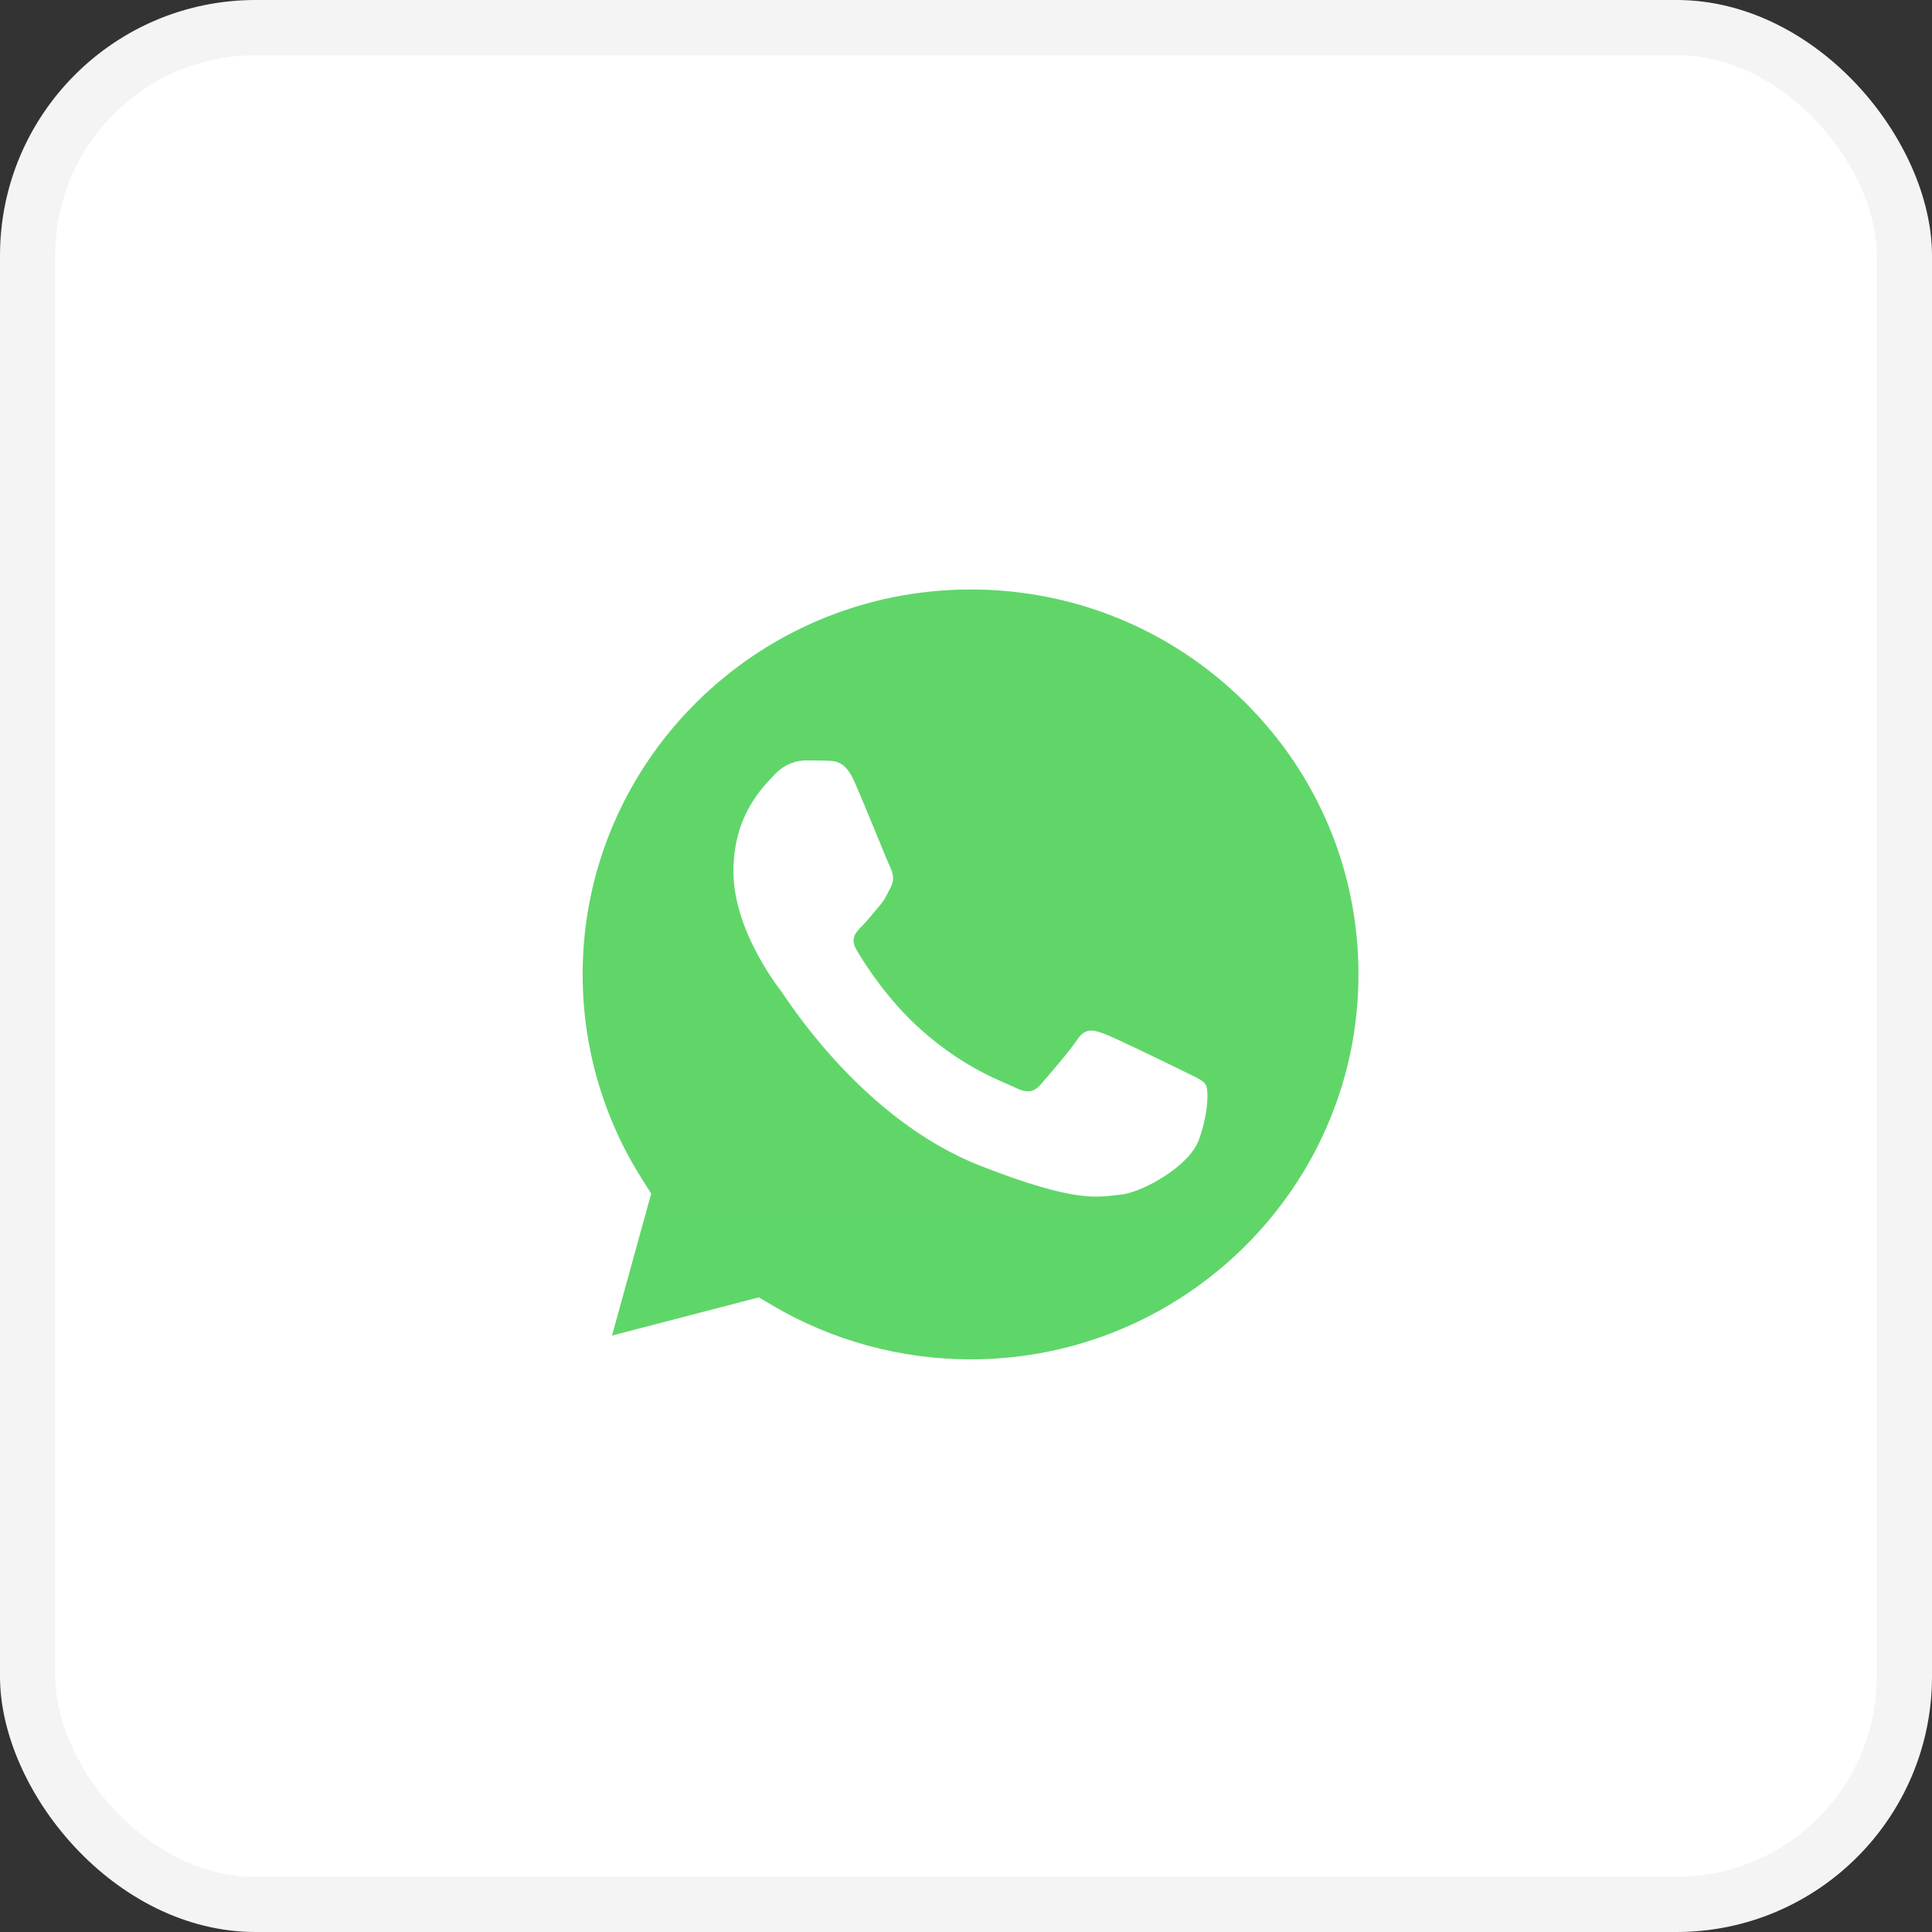 <?xml version="1.0" encoding="UTF-8"?> <svg xmlns="http://www.w3.org/2000/svg" width="35" height="35" viewBox="0 0 35 35" fill="none"><rect x="0" y="0" width="35" height="35" fill="#333333" stroke="none"/><rect width="35" height="35" rx="4.631" fill="white"></rect><rect x="0.5" y="0.5" width="34" height="34" rx="4.131" stroke="#1B1B1B" stroke-opacity="0.05"></rect><g clip-path="url(#clip0_24_53)"><path d="M9.42 17.652C9.419 19.078 9.795 20.471 10.51 21.699L9.352 25.895L13.679 24.769C14.875 25.416 16.216 25.754 17.579 25.754H17.583C22.081 25.754 25.743 22.122 25.745 17.658C25.745 15.495 24.897 13.46 23.356 11.93C21.815 10.4 19.766 9.557 17.582 9.556C13.083 9.556 9.422 13.188 9.42 17.652" fill="url(#paint0_linear_24_53)"></path><path d="M9.128 17.649C9.127 19.127 9.516 20.57 10.256 21.842L9.057 26.188L13.539 25.022C14.774 25.69 16.164 26.042 17.579 26.043H17.583C22.243 26.043 26.036 22.28 26.038 17.656C26.039 15.415 25.16 13.307 23.564 11.722C21.967 10.137 19.845 9.264 17.583 9.263C12.922 9.263 9.129 13.025 9.128 17.649ZM11.797 21.623L11.63 21.359C10.926 20.249 10.555 18.967 10.555 17.649C10.557 13.806 13.709 10.679 17.585 10.679C19.463 10.68 21.227 11.406 22.554 12.723C23.881 14.041 24.611 15.792 24.61 17.655C24.609 21.499 21.456 24.626 17.583 24.626H17.58C16.319 24.625 15.082 24.289 14.003 23.654L13.746 23.503L11.087 24.195L11.797 21.623V21.623Z" fill="url(#paint1_linear_24_53)"></path><path d="M15.47 14.143C15.312 13.794 15.145 13.787 14.995 13.781C14.871 13.776 14.731 13.776 14.59 13.776C14.449 13.776 14.22 13.829 14.027 14.038C13.833 14.248 13.287 14.755 13.287 15.787C13.287 16.818 14.044 17.815 14.15 17.955C14.255 18.094 15.611 20.278 17.759 21.119C19.543 21.817 19.906 21.678 20.294 21.643C20.681 21.608 21.544 21.136 21.72 20.647C21.896 20.157 21.896 19.738 21.843 19.65C21.79 19.563 21.649 19.51 21.438 19.405C21.227 19.301 20.188 18.793 19.994 18.724C19.801 18.654 19.66 18.619 19.519 18.829C19.378 19.038 18.974 19.51 18.85 19.65C18.727 19.79 18.604 19.808 18.392 19.703C18.181 19.598 17.501 19.377 16.694 18.662C16.066 18.107 15.642 17.421 15.518 17.211C15.395 17.001 15.505 16.887 15.611 16.783C15.706 16.689 15.822 16.538 15.928 16.416C16.033 16.294 16.069 16.206 16.139 16.066C16.209 15.926 16.174 15.804 16.122 15.699C16.069 15.594 15.658 14.558 15.47 14.143Z" fill="white"></path></g><defs><linearGradient id="paint0_linear_24_53" x1="829.005" y1="1643.47" x2="829.005" y2="9.556" gradientUnits="userSpaceOnUse"><stop stop-color="#1FAF38"></stop><stop offset="1" stop-color="#60D669"></stop></linearGradient><linearGradient id="paint1_linear_24_53" x1="858.119" y1="1701.77" x2="858.119" y2="9.263" gradientUnits="userSpaceOnUse"><stop stop-color="#F9F9F9"></stop><stop offset="1" stop-color="white"></stop></linearGradient><clipPath id="clip0_24_53"><rect width="16.981" height="16.981" fill="white" transform="translate(9.057 9.263)"></rect></clipPath></defs></svg> 